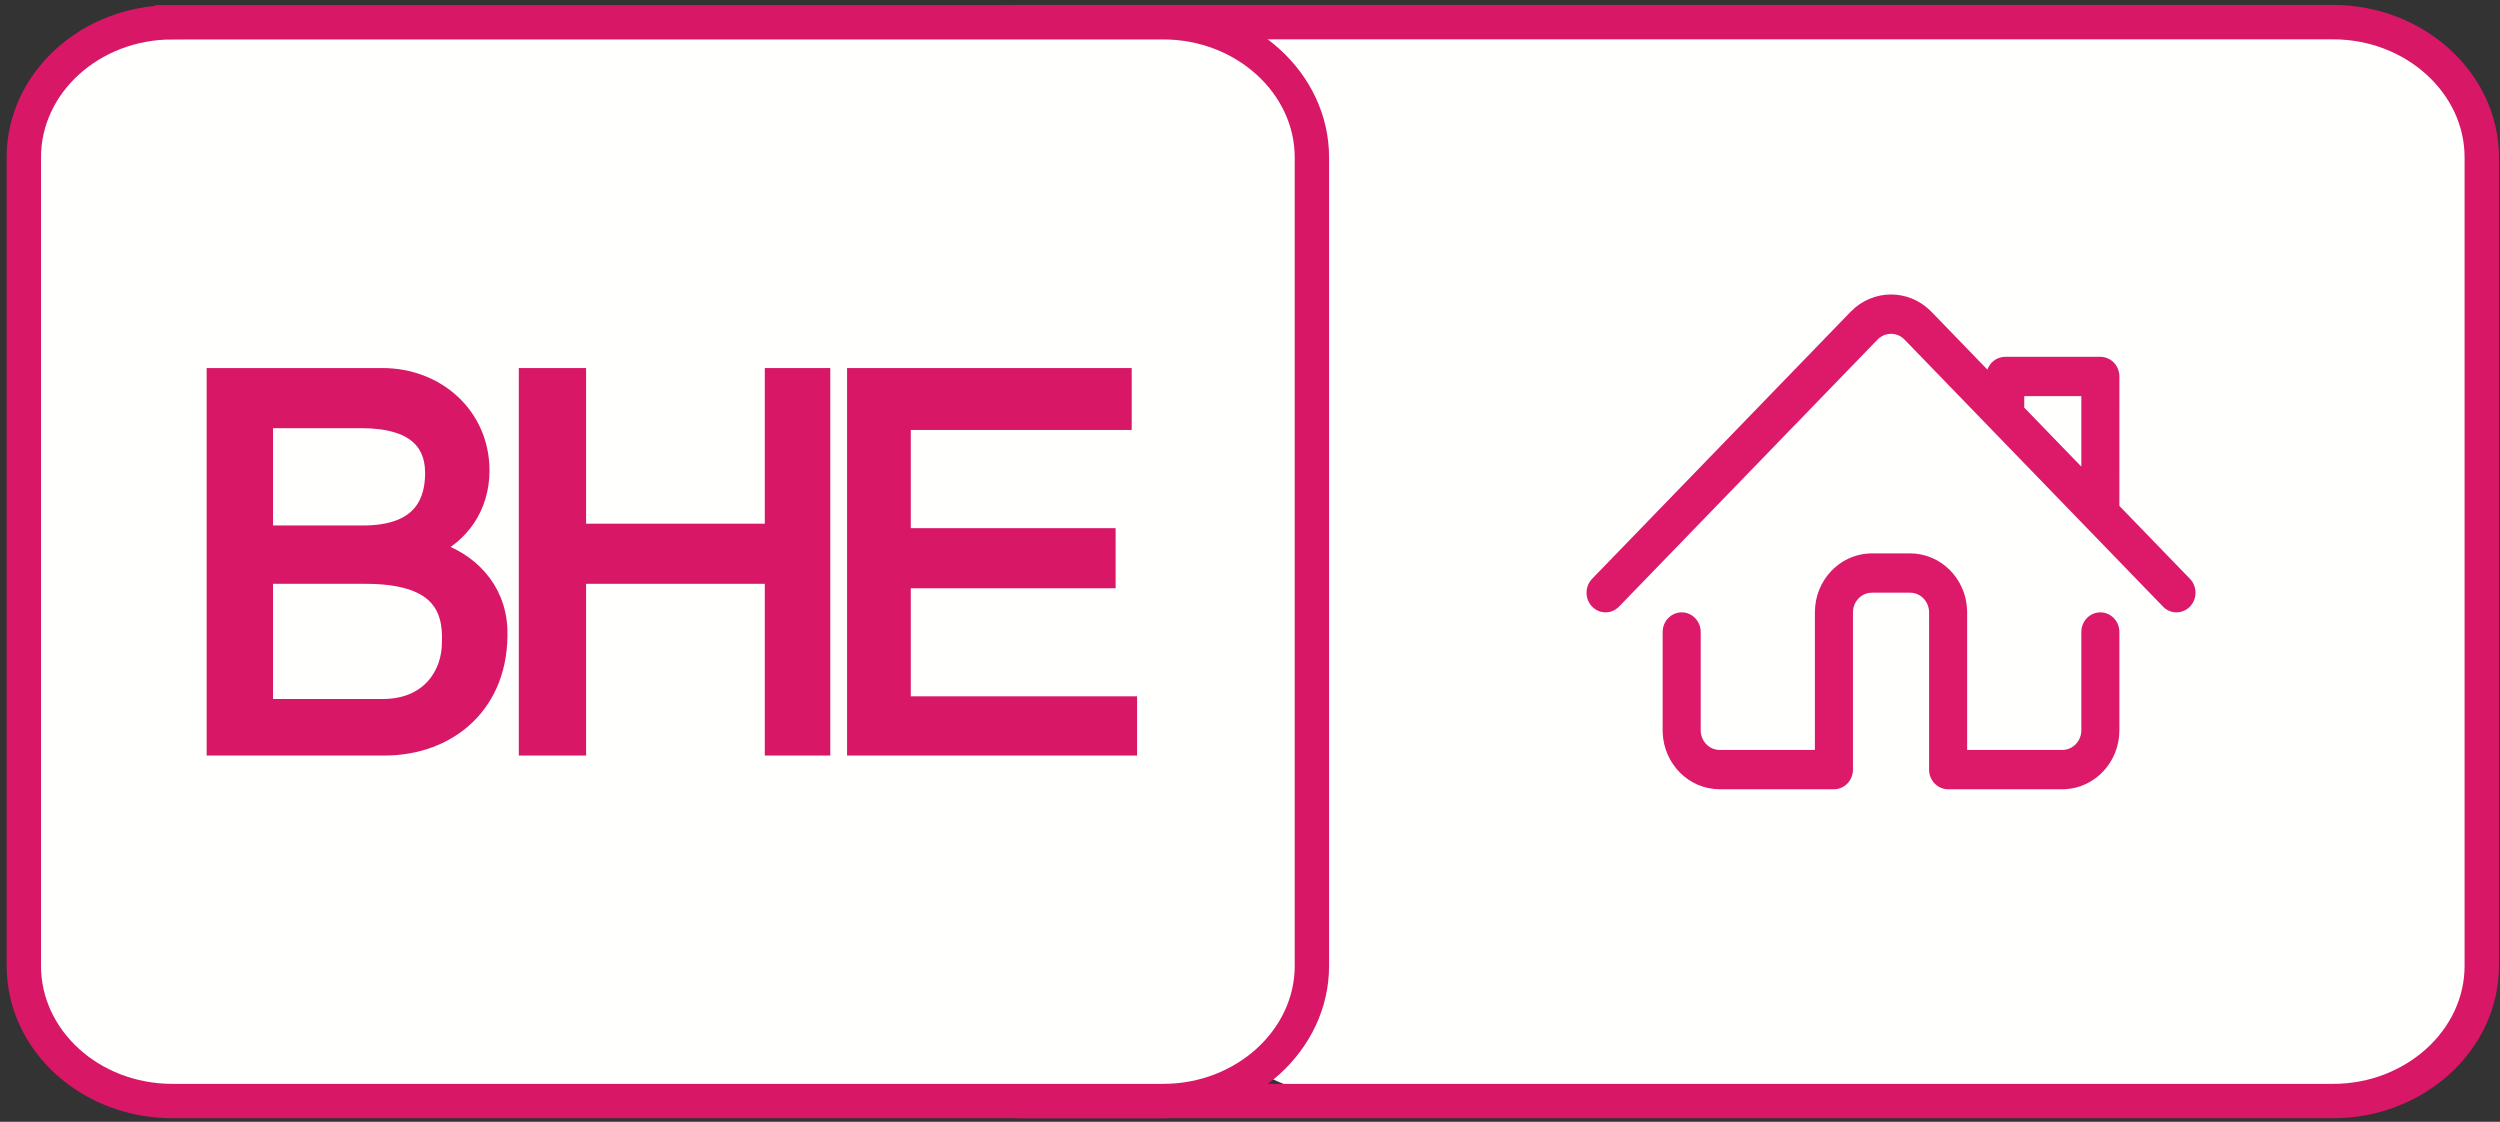 <svg xmlns="http://www.w3.org/2000/svg" width="156" height="70" viewBox="0 0 156 70">
    <rect x="0" y="0" width="156" height="70" fill="#333333" stroke="none"/>
    <g fill="none" fill-rule="evenodd">
        <g>
            <path fill="#FFFFFE" d="M29.752 0h61.845c5.079 0 9.265 3.796 9.265 8.429V58.89c0 4.633-4.186 8.429-9.265 8.429H29.752c-5.135 0-9.265-3.796-9.265-8.429V8.43c0-4.633 4.13-8.429 9.265-8.429z" transform="translate(1 1) translate(53)"/>
            <path stroke="#D81767" stroke-width="2.144" d="M9.752.383h81.845c5.079 0 9.265 3.796 9.265 8.429v50.462c0 4.634-4.186 8.43-9.265 8.43H9.752c-5.135 0-9.265-3.796-9.265-8.43V8.812c0-4.633 4.13-8.429 9.265-8.429z" transform="translate(1 1) translate(53)"/>
            <g fill="#DD1A69" fill-rule="nonzero">
                <path d="M20.188 18.531c1.917 0 3.48 1.564 3.559 3.524l.003.156v8.585h5.938c.62 0 1.13-.492 1.183-1.12l.004-.106v-6.133c0-.677.532-1.226 1.188-1.226.62 0 1.13.493 1.183 1.12l.004.106v6.133c0 1.98-1.514 3.595-3.412 3.677l-.15.003h-7.125c-.622 0-1.132-.493-1.184-1.12l-.004-.107v-9.812c0-.642-.477-1.169-1.085-1.222l-.102-.005h-2.375c-.622 0-1.132.493-1.184 1.12l-.004.107v9.812c0 .642-.477 1.169-1.085 1.222l-.102.005H8.311c-1.917 0-3.48-1.564-3.559-3.524l-.003-.156v-6.133c0-.677.532-1.226 1.188-1.226.62 0 1.13.493 1.183 1.12l.004.106v6.133c0 .642.477 1.169 1.085 1.222l.102.005h5.938V22.21c0-1.98 1.514-3.595 3.412-3.677l.15-.003h2.375zM19 2.375c.886 0 1.738.341 2.392.952l.128.126 3.492 3.609c.158-.434.546-.751 1.01-.792l.103-.005h5.938c.62 0 1.13.493 1.183 1.12l.004.107-.001 8.076 4.403 4.549c.464.479.464 1.255 0 1.735-.436.45-1.128.477-1.594.08l-.085-.08L19.84 5.188c-.223-.23-.525-.36-.84-.36-.276 0-.541.1-.753.278l-.087.082L2.027 21.852c-.464.479-1.215.479-1.68 0-.436-.451-.461-1.166-.076-1.648l.077-.087L16.48 3.454c.668-.691 1.575-1.079 2.52-1.079zm11.874 6.343h-3.562v.718l3.562 3.679V8.718z" transform="translate(1 1) translate(53) translate(45 15)"/>
            </g>
        </g>
        <path fill="#FFFFFE" d="M9.752.389h61.845c5.079 0 9.265 3.795 9.265 8.428v50.459c0 4.632-4.186 8.428-9.265 8.428H9.752c-5.135 0-9.265-3.796-9.265-8.428V8.816C.487 4.185 4.617.39 9.752.39z" transform="translate(1 1)"/>
        <path stroke="#D81767" stroke-width="2.144" d="M9.752.389h61.845c5.079 0 9.265 3.795 9.265 8.428v50.459c0 4.632-4.186 8.428-9.265 8.428H9.752c-5.135 0-9.265-3.796-9.265-8.428V8.816C.487 4.185 4.617.39 9.752.39z" transform="translate(1 1)"/>
        <path fill="#D81767" d="M69.473 42.931L55.352 42.931 55.352 35.228 68.134 35.228 68.134 32.438 55.352 32.438 55.352 25.349 69.138 25.349 69.138 22.447 52.338 22.447 52.338 45.666 69.473 45.666z" transform="translate(1 1)"/>
        <path stroke="#D81767" stroke-width=".961" d="M69.473 42.931L55.352 42.931 55.352 35.228 68.134 35.228 68.134 32.438 55.352 32.438 55.352 25.349 69.138 25.349 69.138 22.447 52.338 22.447 52.338 45.666 69.473 45.666z" transform="translate(1 1)"/>
        <path fill="#D81767" d="M47.203 32.159L35.091 32.159 35.091 22.447 31.854 22.447 31.854 45.666 35.091 45.666 35.091 34.949 47.203 34.949 47.203 45.666 50.329 45.666 50.329 22.447 47.203 22.447z" transform="translate(1 1)"/>
        <path stroke="#D81767" stroke-width=".961" d="M47.203 32.159L35.091 32.159 35.091 22.447 31.854 22.447 31.854 45.666 35.091 45.666 35.091 34.949 47.203 34.949 47.203 45.666 50.329 45.666 50.329 22.447 47.203 22.447z" transform="translate(1 1)"/>
        <path fill="#D81767" d="M12.375 45.666H22.98c4.074 0 7.367-2.735 7.2-7.424-.112-2.567-1.898-4.353-4.186-5.023 1.73-.781 3.07-2.511 3.07-4.856 0-3.46-2.791-5.916-6.196-5.916H12.375v23.219zm3.181-2.568V34.95h6.252c4.465 0 5.358 1.898 5.246 4.186 0 1.787-1.172 3.963-4.186 3.963h-7.312zm0-10.828v-7.032h5.973c3.348 0 4.632 1.395 4.465 3.683-.112 1.507-.837 3.35-4.354 3.35h-6.084z" transform="translate(1 1)"/>
        <path stroke="#D81767" stroke-width=".961" d="M12.375 45.666H22.98c4.074 0 7.367-2.735 7.2-7.424-.112-2.567-1.898-4.353-4.186-5.023 1.73-.781 3.07-2.511 3.07-4.856 0-3.46-2.791-5.916-6.196-5.916H12.375v23.219zm3.181-2.568V34.95h6.252c4.465 0 5.358 1.898 5.246 4.186 0 1.787-1.172 3.963-4.186 3.963h-7.312zm0-10.828v-7.032h5.973c3.348 0 4.632 1.395 4.465 3.683-.112 1.507-.837 3.35-4.354 3.35h-6.084z" transform="translate(1 1)"/>
    </g>
</svg>
